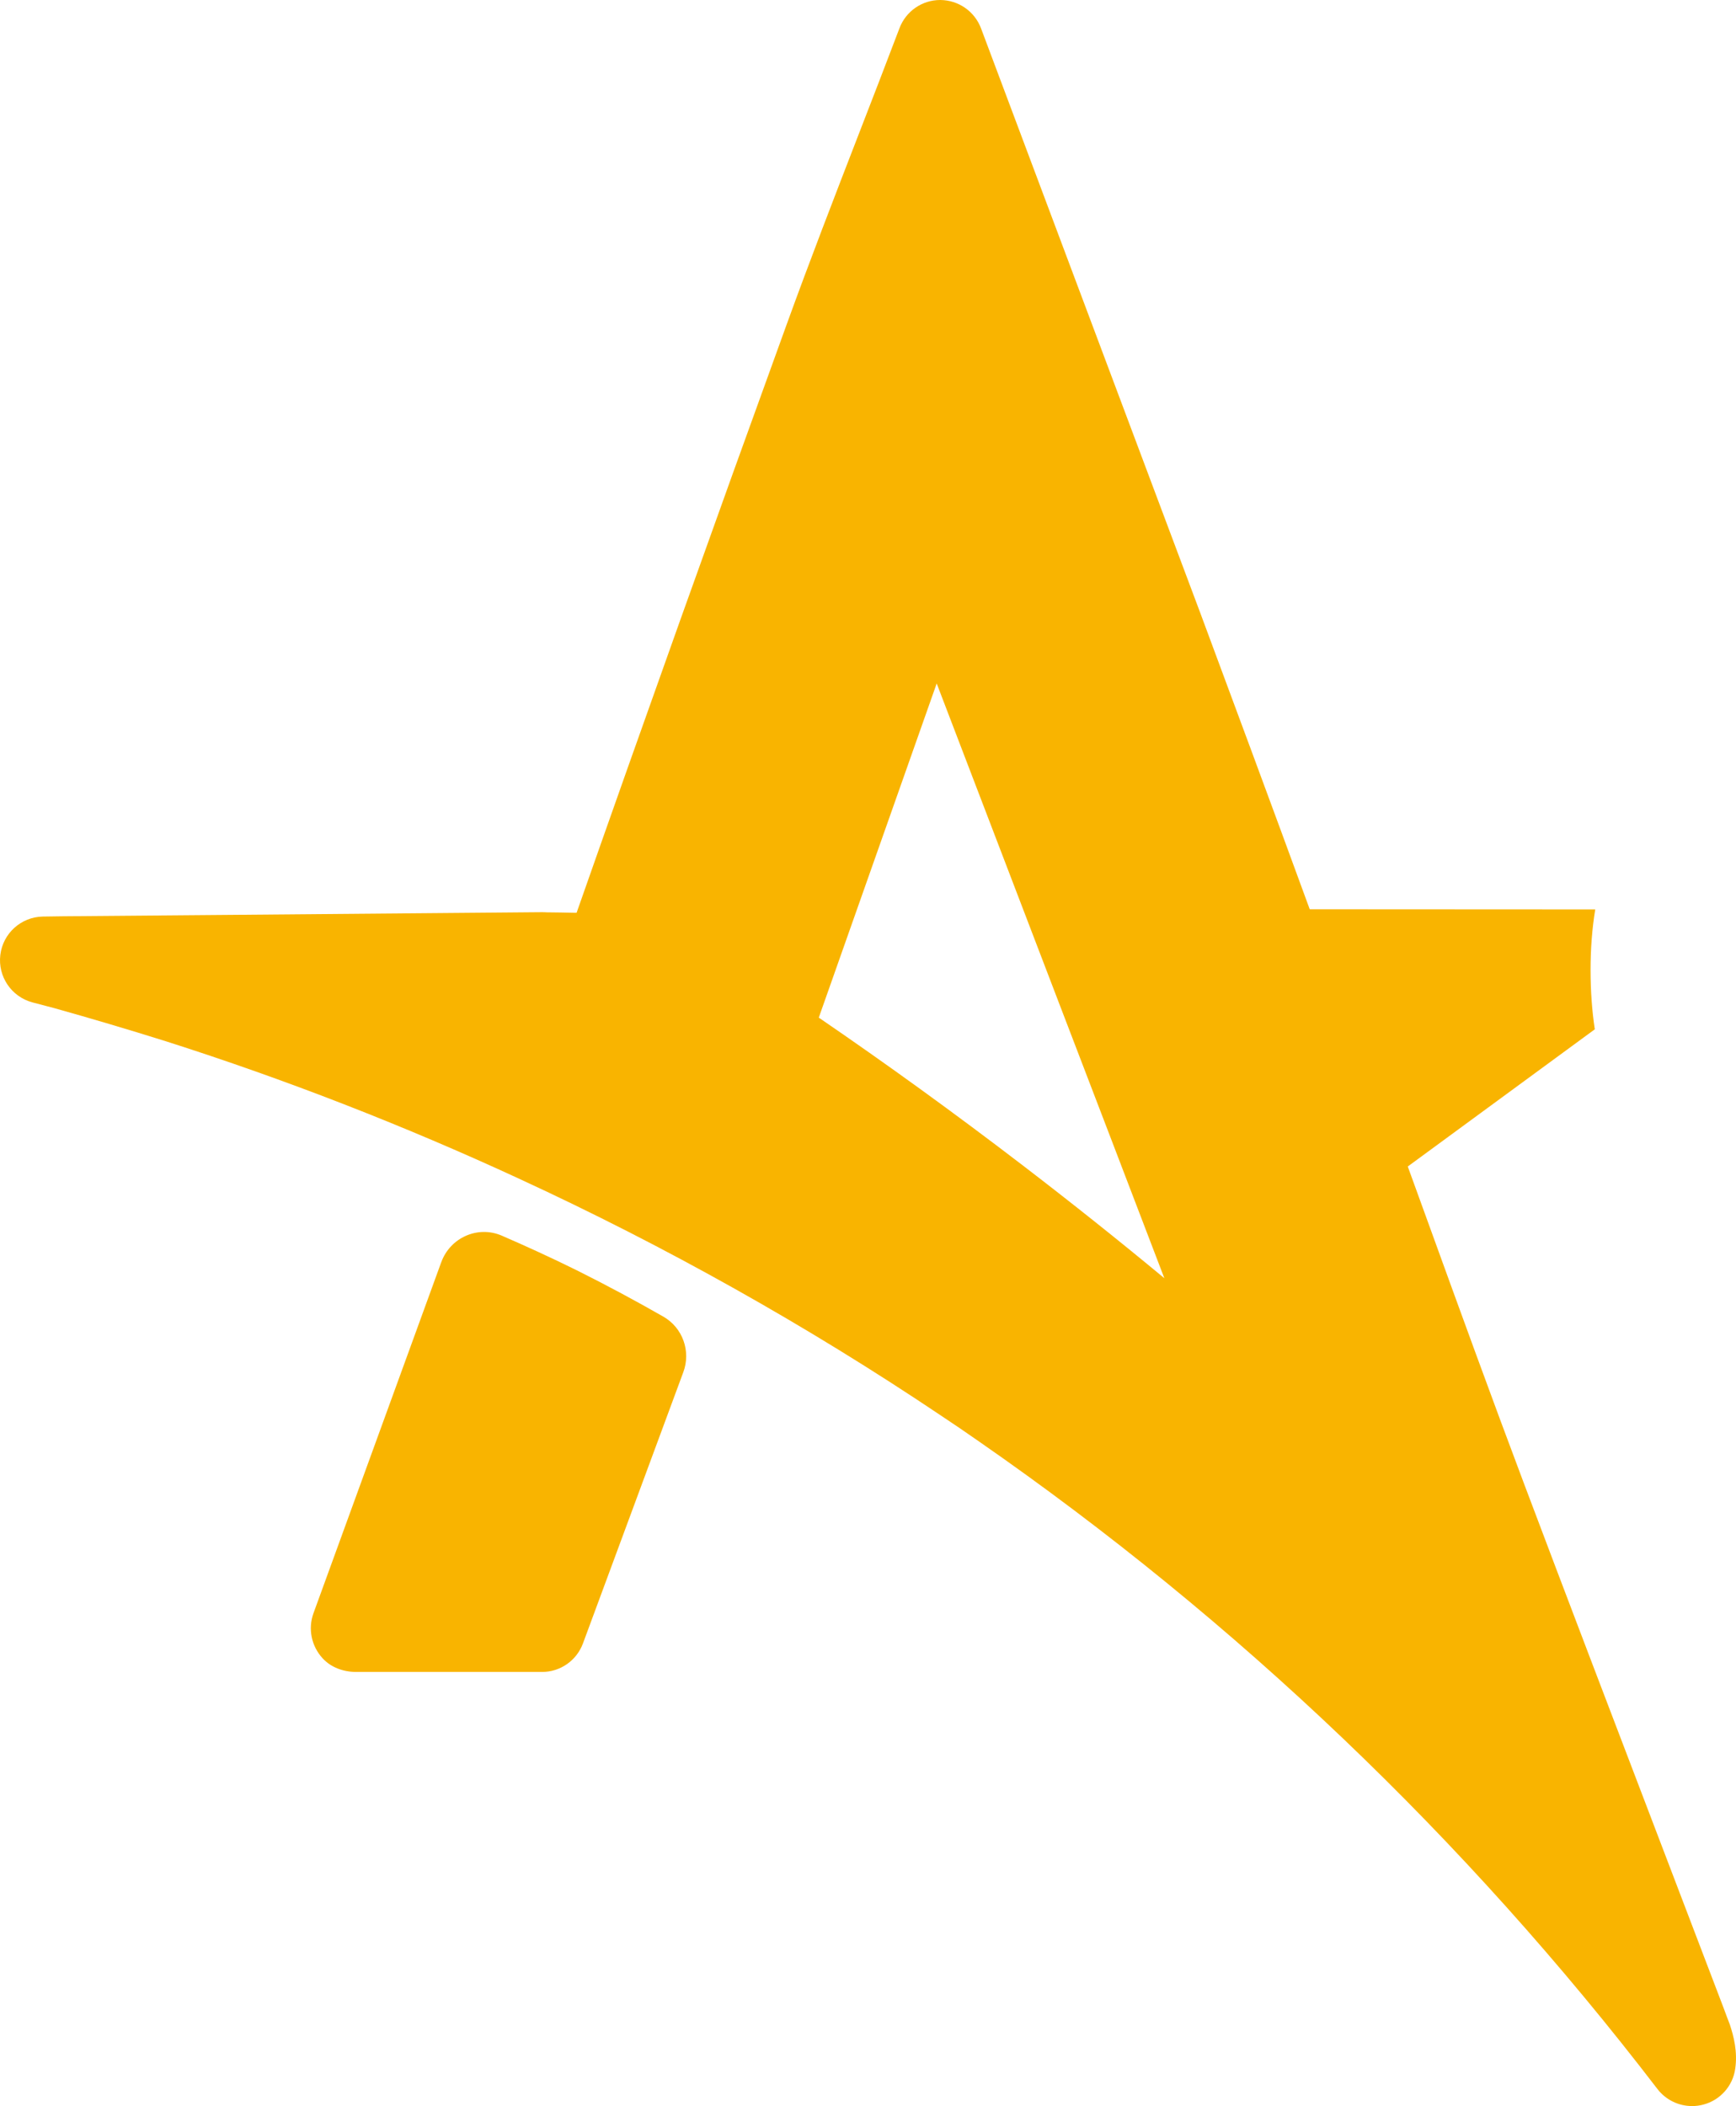 <svg width="296" height="359" viewBox="0 0 296 359" fill="none" xmlns="http://www.w3.org/2000/svg">
<path d="M113.117 224.441C116.405 226.325 117.839 230.343 116.504 233.914L99.398 280.139C98.31 283.066 95.541 285 92.427 285H60.736C58.585 285 56.459 284.256 55.001 282.669C53.073 280.561 52.504 277.635 53.444 275.006L57.399 264.144L75.197 215.265L75.246 215.141C76.779 210.95 81.476 208.867 85.555 210.628C89.683 212.413 93.959 214.372 98.335 216.53C103.6 219.158 108.519 221.812 113.117 224.441Z" fill="#F9B400"/>
<path d="M294.954 345.119C294.905 345.045 293.863 342.219 293.863 342.219C289.972 332.006 286.08 321.819 282.188 311.631C274.703 292.024 267.217 272.441 259.83 252.834C254.277 238.086 248.799 223.015 243.52 208.44L240.099 199.02L223.392 155.196C216.625 136.679 209.808 118.361 204.628 104.406L167.273 4.834C166.182 1.933 163.43 0.025 160.332 0H160.307C157.234 0 154.457 1.909 153.367 4.809C151.061 10.882 148.731 16.905 146.377 22.978C142.287 33.538 138.048 44.494 134.107 55.376C121.961 88.839 109.914 122.55 98.313 155.592H97.867C96.33 155.568 94.769 155.518 93.232 155.518C92.934 155.493 92.612 155.493 92.265 155.493H92.24C74.988 155.642 57.711 155.791 40.434 155.939L10.812 156.187C9.647 156.212 8.482 156.212 7.293 156.237C3.599 156.311 0.501 159.087 0.055 162.781C-0.392 166.449 1.938 169.895 5.508 170.862C5.508 170.862 8.408 171.63 9.276 171.853C15.373 173.563 21.769 175.447 28.313 177.505C48.539 183.949 68.791 191.807 88.522 200.929C113.508 212.455 137.626 225.989 160.233 241.159C162.637 242.746 164.843 244.258 166.901 245.696C210.949 276.259 249.89 313.415 282.61 356.1C284.048 357.959 286.229 359 288.509 359C289.154 359 289.773 358.926 290.418 358.752C293.293 358.009 295.475 355.579 295.871 352.605C296.293 349.729 295.599 347.077 294.954 345.119ZM174.511 198.748C162.637 189.651 150.962 181.223 139.609 173.464C146.302 154.477 153.02 135.489 159.712 116.502L180.559 170.961L189.358 193.914L198.53 217.884C190.87 211.538 182.889 205.168 174.511 198.748Z" fill="#F9B400"/>
<path d="M271.202 165.353C271.202 168.937 271.451 172.321 271.925 175.457L239.816 199L223 155L270.104 155.025H272C271.451 158.36 271.202 161.794 271.202 165.353Z" fill="#F9B400"/>
</svg>
